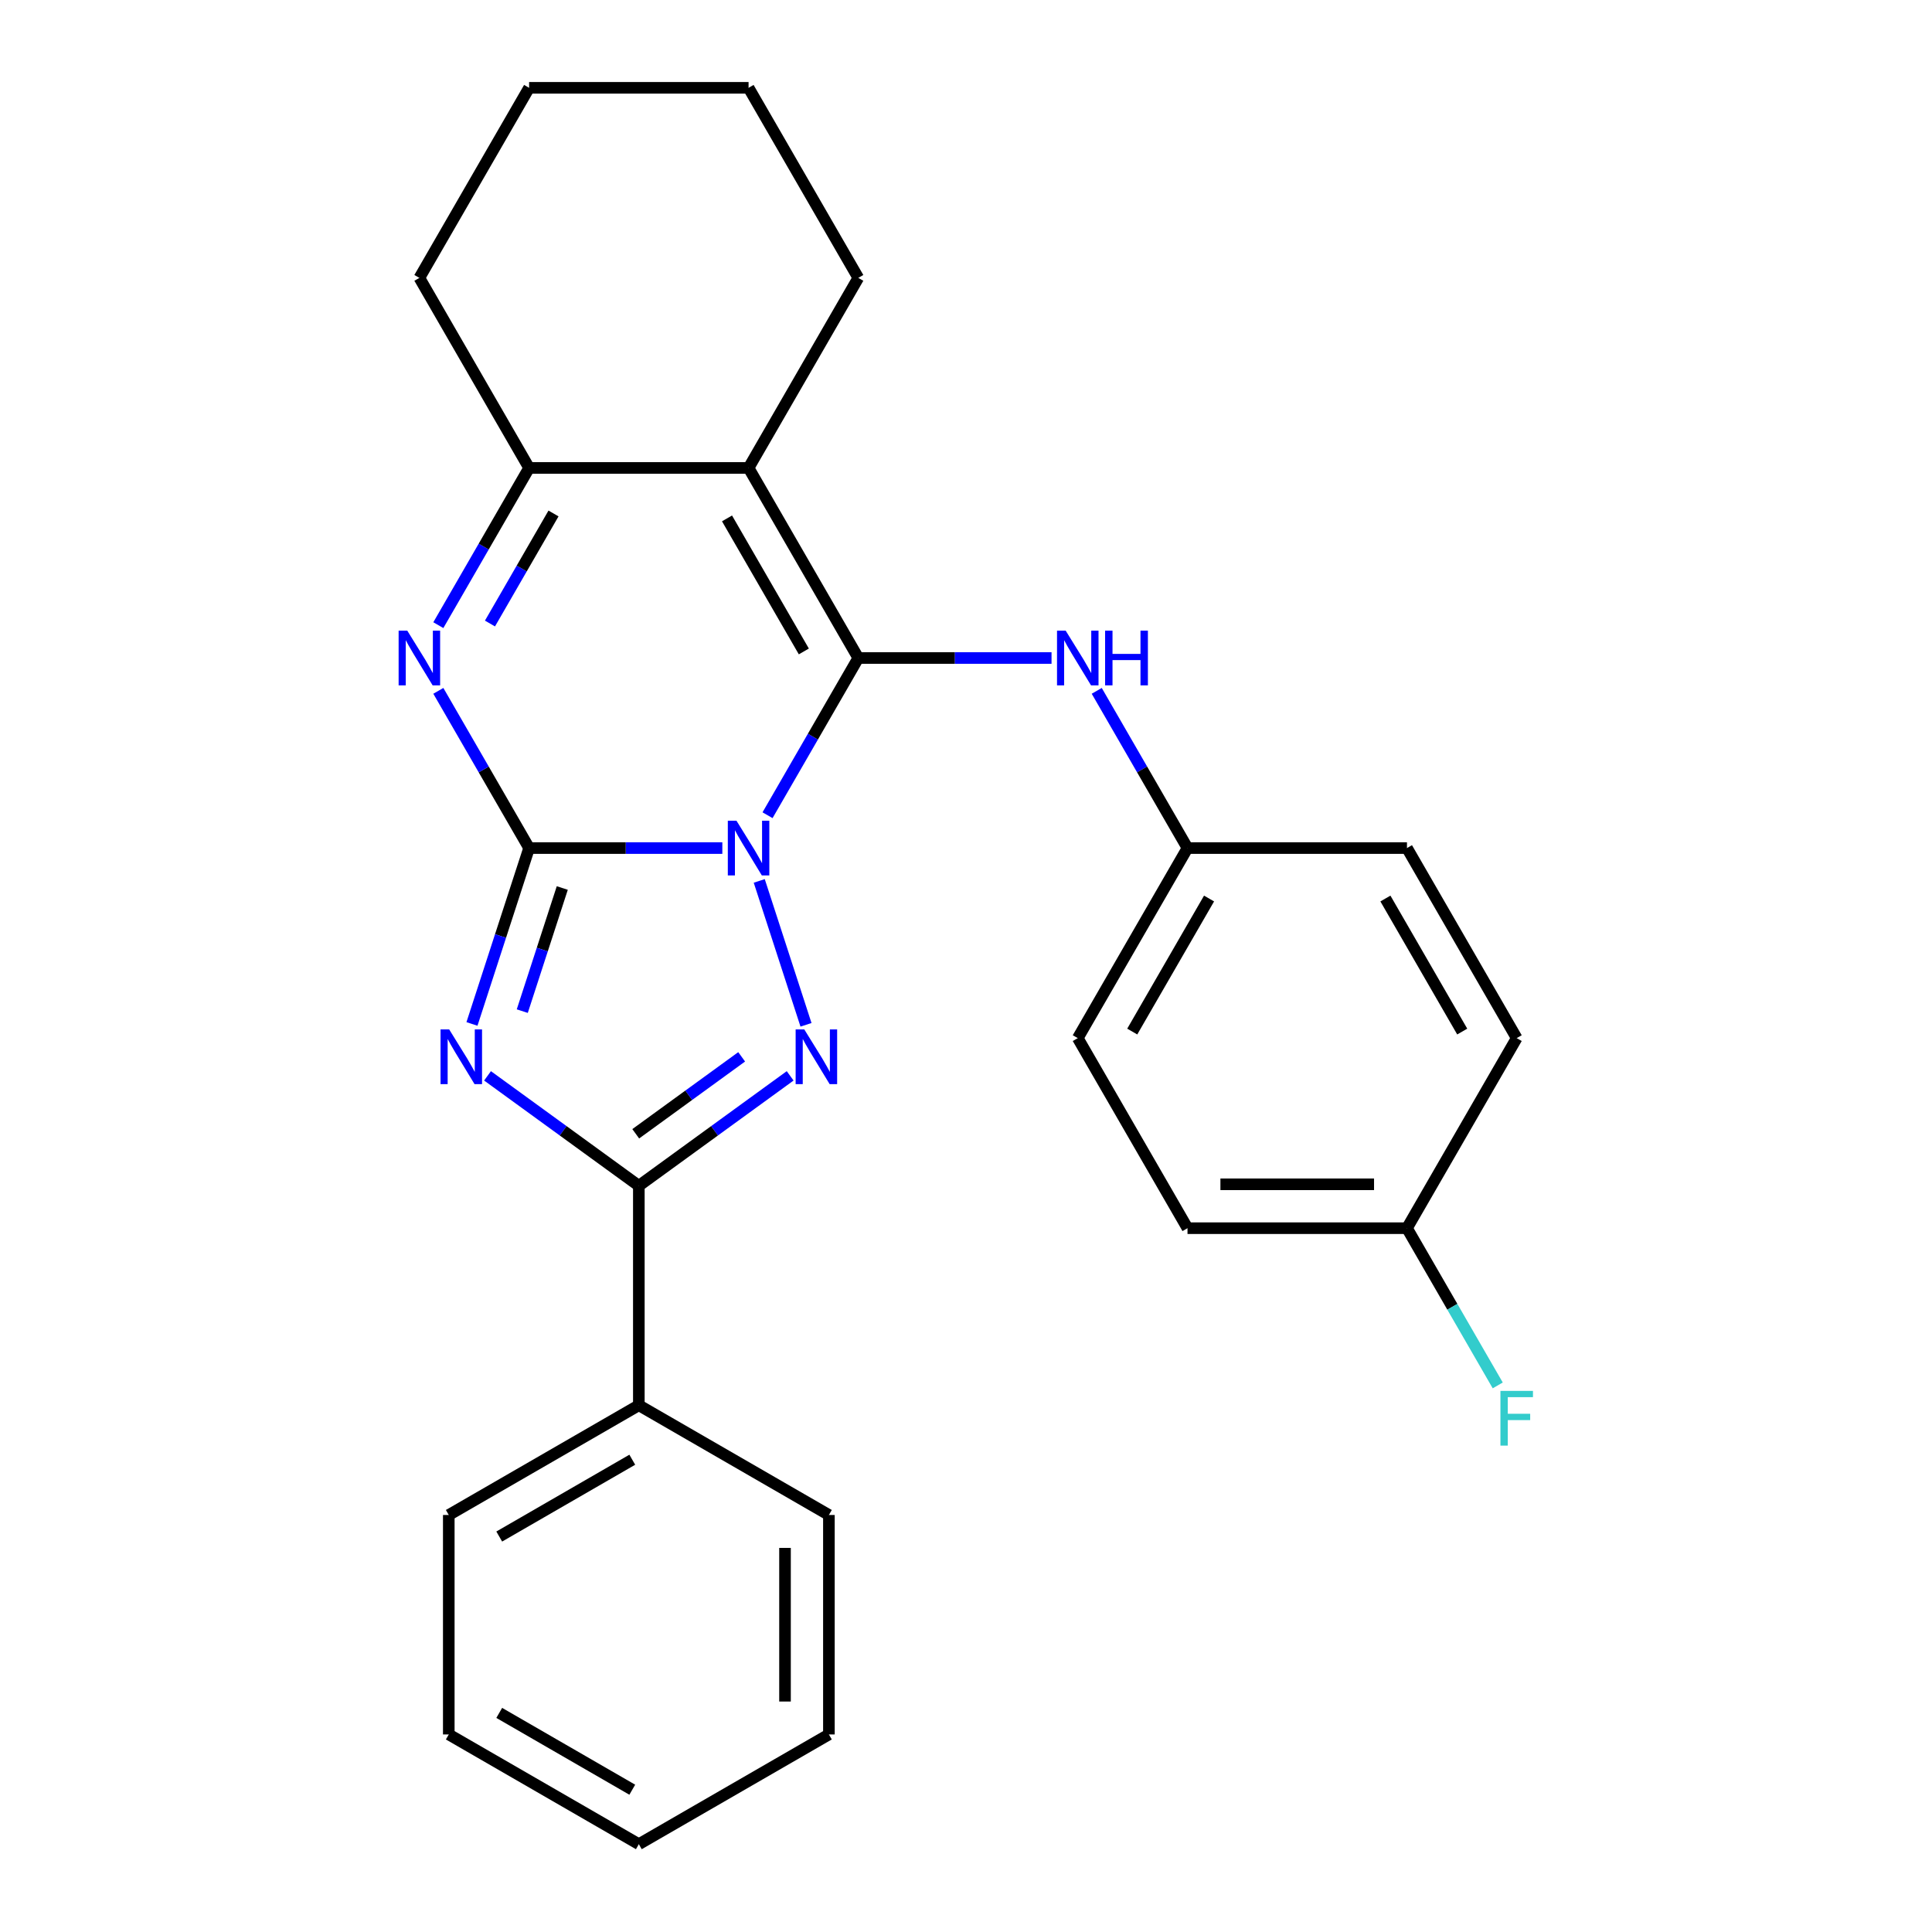 <?xml version='1.0' encoding='iso-8859-1'?>
<svg version='1.1' baseProfile='full'
              xmlns='http://www.w3.org/2000/svg'
                      xmlns:rdkit='http://www.rdkit.org/xml'
                      xmlns:xlink='http://www.w3.org/1999/xlink'
                  xml:space='preserve'
width='1000px' height='1000px' viewBox='0 0 1000 1000'>
<!-- END OF HEADER -->
<rect style='opacity:1.0;fill:#FFFFFF;stroke:none' width='1000' height='1000' x='0' y='0'> </rect>
<path class='bond-0' d='M 373.88,438.958 L 323.873,438.958' style='fill:none;fill-rule:evenodd;stroke:#0000FF;stroke-width:6px;stroke-linecap:butt;stroke-linejoin:miter;stroke-opacity:1' />
<path class='bond-0' d='M 323.873,438.958 L 273.865,438.958' style='fill:none;fill-rule:evenodd;stroke:#000000;stroke-width:6px;stroke-linecap:butt;stroke-linejoin:miter;stroke-opacity:1' />
<path class='bond-1' d='M 397.275,421.958 L 420.766,381.27' style='fill:none;fill-rule:evenodd;stroke:#0000FF;stroke-width:6px;stroke-linecap:butt;stroke-linejoin:miter;stroke-opacity:1' />
<path class='bond-1' d='M 420.766,381.27 L 444.257,340.582' style='fill:none;fill-rule:evenodd;stroke:#000000;stroke-width:6px;stroke-linecap:butt;stroke-linejoin:miter;stroke-opacity:1' />
<path class='bond-3' d='M 392.984,455.958 L 417.184,530.44' style='fill:none;fill-rule:evenodd;stroke:#0000FF;stroke-width:6px;stroke-linecap:butt;stroke-linejoin:miter;stroke-opacity:1' />
<path class='bond-2' d='M 273.865,438.958 L 259.076,484.475' style='fill:none;fill-rule:evenodd;stroke:#000000;stroke-width:6px;stroke-linecap:butt;stroke-linejoin:miter;stroke-opacity:1' />
<path class='bond-2' d='M 259.076,484.475 L 244.286,529.993' style='fill:none;fill-rule:evenodd;stroke:#0000FF;stroke-width:6px;stroke-linecap:butt;stroke-linejoin:miter;stroke-opacity:1' />
<path class='bond-2' d='M 291.036,459.633 L 280.683,491.496' style='fill:none;fill-rule:evenodd;stroke:#000000;stroke-width:6px;stroke-linecap:butt;stroke-linejoin:miter;stroke-opacity:1' />
<path class='bond-2' d='M 280.683,491.496 L 270.33,523.358' style='fill:none;fill-rule:evenodd;stroke:#0000FF;stroke-width:6px;stroke-linecap:butt;stroke-linejoin:miter;stroke-opacity:1' />
<path class='bond-6' d='M 273.865,438.958 L 250.374,398.27' style='fill:none;fill-rule:evenodd;stroke:#000000;stroke-width:6px;stroke-linecap:butt;stroke-linejoin:miter;stroke-opacity:1' />
<path class='bond-6' d='M 250.374,398.27 L 226.883,357.582' style='fill:none;fill-rule:evenodd;stroke:#0000FF;stroke-width:6px;stroke-linecap:butt;stroke-linejoin:miter;stroke-opacity:1' />
<path class='bond-4' d='M 444.257,340.582 L 387.46,242.206' style='fill:none;fill-rule:evenodd;stroke:#000000;stroke-width:6px;stroke-linecap:butt;stroke-linejoin:miter;stroke-opacity:1' />
<path class='bond-4' d='M 416.063,337.185 L 376.304,268.322' style='fill:none;fill-rule:evenodd;stroke:#000000;stroke-width:6px;stroke-linecap:butt;stroke-linejoin:miter;stroke-opacity:1' />
<path class='bond-8' d='M 444.257,340.582 L 494.265,340.582' style='fill:none;fill-rule:evenodd;stroke:#000000;stroke-width:6px;stroke-linecap:butt;stroke-linejoin:miter;stroke-opacity:1' />
<path class='bond-8' d='M 494.265,340.582 L 544.272,340.582' style='fill:none;fill-rule:evenodd;stroke:#0000FF;stroke-width:6px;stroke-linecap:butt;stroke-linejoin:miter;stroke-opacity:1' />
<path class='bond-26' d='M 252.343,556.859 L 291.503,585.31' style='fill:none;fill-rule:evenodd;stroke:#0000FF;stroke-width:6px;stroke-linecap:butt;stroke-linejoin:miter;stroke-opacity:1' />
<path class='bond-26' d='M 291.503,585.31 L 330.663,613.762' style='fill:none;fill-rule:evenodd;stroke:#000000;stroke-width:6px;stroke-linecap:butt;stroke-linejoin:miter;stroke-opacity:1' />
<path class='bond-5' d='M 408.983,556.859 L 369.823,585.31' style='fill:none;fill-rule:evenodd;stroke:#0000FF;stroke-width:6px;stroke-linecap:butt;stroke-linejoin:miter;stroke-opacity:1' />
<path class='bond-5' d='M 369.823,585.31 L 330.663,613.762' style='fill:none;fill-rule:evenodd;stroke:#000000;stroke-width:6px;stroke-linecap:butt;stroke-linejoin:miter;stroke-opacity:1' />
<path class='bond-5' d='M 383.881,547.014 L 356.469,566.93' style='fill:none;fill-rule:evenodd;stroke:#0000FF;stroke-width:6px;stroke-linecap:butt;stroke-linejoin:miter;stroke-opacity:1' />
<path class='bond-5' d='M 356.469,566.93 L 329.057,586.846' style='fill:none;fill-rule:evenodd;stroke:#000000;stroke-width:6px;stroke-linecap:butt;stroke-linejoin:miter;stroke-opacity:1' />
<path class='bond-7' d='M 387.46,242.206 L 273.865,242.206' style='fill:none;fill-rule:evenodd;stroke:#000000;stroke-width:6px;stroke-linecap:butt;stroke-linejoin:miter;stroke-opacity:1' />
<path class='bond-11' d='M 387.46,242.206 L 444.257,143.83' style='fill:none;fill-rule:evenodd;stroke:#000000;stroke-width:6px;stroke-linecap:butt;stroke-linejoin:miter;stroke-opacity:1' />
<path class='bond-9' d='M 330.663,613.762 L 330.663,727.356' style='fill:none;fill-rule:evenodd;stroke:#000000;stroke-width:6px;stroke-linecap:butt;stroke-linejoin:miter;stroke-opacity:1' />
<path class='bond-27' d='M 226.883,323.582 L 250.374,282.894' style='fill:none;fill-rule:evenodd;stroke:#0000FF;stroke-width:6px;stroke-linecap:butt;stroke-linejoin:miter;stroke-opacity:1' />
<path class='bond-27' d='M 250.374,282.894 L 273.865,242.206' style='fill:none;fill-rule:evenodd;stroke:#000000;stroke-width:6px;stroke-linecap:butt;stroke-linejoin:miter;stroke-opacity:1' />
<path class='bond-27' d='M 253.606,322.735 L 270.049,294.254' style='fill:none;fill-rule:evenodd;stroke:#0000FF;stroke-width:6px;stroke-linecap:butt;stroke-linejoin:miter;stroke-opacity:1' />
<path class='bond-27' d='M 270.049,294.254 L 286.493,265.772' style='fill:none;fill-rule:evenodd;stroke:#000000;stroke-width:6px;stroke-linecap:butt;stroke-linejoin:miter;stroke-opacity:1' />
<path class='bond-16' d='M 273.865,242.206 L 217.068,143.83' style='fill:none;fill-rule:evenodd;stroke:#000000;stroke-width:6px;stroke-linecap:butt;stroke-linejoin:miter;stroke-opacity:1' />
<path class='bond-10' d='M 567.667,357.582 L 591.158,398.27' style='fill:none;fill-rule:evenodd;stroke:#0000FF;stroke-width:6px;stroke-linecap:butt;stroke-linejoin:miter;stroke-opacity:1' />
<path class='bond-10' d='M 591.158,398.27 L 614.649,438.958' style='fill:none;fill-rule:evenodd;stroke:#000000;stroke-width:6px;stroke-linecap:butt;stroke-linejoin:miter;stroke-opacity:1' />
<path class='bond-19' d='M 330.663,727.356 L 232.287,784.154' style='fill:none;fill-rule:evenodd;stroke:#000000;stroke-width:6px;stroke-linecap:butt;stroke-linejoin:miter;stroke-opacity:1' />
<path class='bond-19' d='M 327.266,755.551 L 258.403,795.309' style='fill:none;fill-rule:evenodd;stroke:#000000;stroke-width:6px;stroke-linecap:butt;stroke-linejoin:miter;stroke-opacity:1' />
<path class='bond-20' d='M 330.663,727.356 L 429.038,784.154' style='fill:none;fill-rule:evenodd;stroke:#000000;stroke-width:6px;stroke-linecap:butt;stroke-linejoin:miter;stroke-opacity:1' />
<path class='bond-14' d='M 614.649,438.958 L 728.244,438.958' style='fill:none;fill-rule:evenodd;stroke:#000000;stroke-width:6px;stroke-linecap:butt;stroke-linejoin:miter;stroke-opacity:1' />
<path class='bond-15' d='M 614.649,438.958 L 557.852,537.333' style='fill:none;fill-rule:evenodd;stroke:#000000;stroke-width:6px;stroke-linecap:butt;stroke-linejoin:miter;stroke-opacity:1' />
<path class='bond-15' d='M 625.805,465.074 L 586.047,533.937' style='fill:none;fill-rule:evenodd;stroke:#000000;stroke-width:6px;stroke-linecap:butt;stroke-linejoin:miter;stroke-opacity:1' />
<path class='bond-21' d='M 444.257,143.83 L 387.46,45.455' style='fill:none;fill-rule:evenodd;stroke:#000000;stroke-width:6px;stroke-linecap:butt;stroke-linejoin:miter;stroke-opacity:1' />
<path class='bond-12' d='M 728.244,635.709 L 614.649,635.709' style='fill:none;fill-rule:evenodd;stroke:#000000;stroke-width:6px;stroke-linecap:butt;stroke-linejoin:miter;stroke-opacity:1' />
<path class='bond-12' d='M 711.204,612.99 L 631.688,612.99' style='fill:none;fill-rule:evenodd;stroke:#000000;stroke-width:6px;stroke-linecap:butt;stroke-linejoin:miter;stroke-opacity:1' />
<path class='bond-13' d='M 728.244,635.709 L 751.735,676.397' style='fill:none;fill-rule:evenodd;stroke:#000000;stroke-width:6px;stroke-linecap:butt;stroke-linejoin:miter;stroke-opacity:1' />
<path class='bond-13' d='M 751.735,676.397 L 775.226,717.085' style='fill:none;fill-rule:evenodd;stroke:#33CCCC;stroke-width:6px;stroke-linecap:butt;stroke-linejoin:miter;stroke-opacity:1' />
<path class='bond-28' d='M 728.244,635.709 L 785.041,537.333' style='fill:none;fill-rule:evenodd;stroke:#000000;stroke-width:6px;stroke-linecap:butt;stroke-linejoin:miter;stroke-opacity:1' />
<path class='bond-18' d='M 728.244,438.958 L 785.041,537.333' style='fill:none;fill-rule:evenodd;stroke:#000000;stroke-width:6px;stroke-linecap:butt;stroke-linejoin:miter;stroke-opacity:1' />
<path class='bond-18' d='M 717.088,465.074 L 756.846,533.937' style='fill:none;fill-rule:evenodd;stroke:#000000;stroke-width:6px;stroke-linecap:butt;stroke-linejoin:miter;stroke-opacity:1' />
<path class='bond-17' d='M 557.852,537.333 L 614.649,635.709' style='fill:none;fill-rule:evenodd;stroke:#000000;stroke-width:6px;stroke-linecap:butt;stroke-linejoin:miter;stroke-opacity:1' />
<path class='bond-29' d='M 217.068,143.83 L 273.865,45.455' style='fill:none;fill-rule:evenodd;stroke:#000000;stroke-width:6px;stroke-linecap:butt;stroke-linejoin:miter;stroke-opacity:1' />
<path class='bond-24' d='M 232.287,784.154 L 232.287,897.748' style='fill:none;fill-rule:evenodd;stroke:#000000;stroke-width:6px;stroke-linecap:butt;stroke-linejoin:miter;stroke-opacity:1' />
<path class='bond-23' d='M 429.038,784.154 L 429.038,897.748' style='fill:none;fill-rule:evenodd;stroke:#000000;stroke-width:6px;stroke-linecap:butt;stroke-linejoin:miter;stroke-opacity:1' />
<path class='bond-23' d='M 406.32,801.193 L 406.32,880.709' style='fill:none;fill-rule:evenodd;stroke:#000000;stroke-width:6px;stroke-linecap:butt;stroke-linejoin:miter;stroke-opacity:1' />
<path class='bond-22' d='M 387.46,45.455 L 273.865,45.455' style='fill:none;fill-rule:evenodd;stroke:#000000;stroke-width:6px;stroke-linecap:butt;stroke-linejoin:miter;stroke-opacity:1' />
<path class='bond-25' d='M 429.038,897.748 L 330.663,954.545' style='fill:none;fill-rule:evenodd;stroke:#000000;stroke-width:6px;stroke-linecap:butt;stroke-linejoin:miter;stroke-opacity:1' />
<path class='bond-30' d='M 232.287,897.748 L 330.663,954.545' style='fill:none;fill-rule:evenodd;stroke:#000000;stroke-width:6px;stroke-linecap:butt;stroke-linejoin:miter;stroke-opacity:1' />
<path class='bond-30' d='M 258.403,886.593 L 327.266,926.351' style='fill:none;fill-rule:evenodd;stroke:#000000;stroke-width:6px;stroke-linecap:butt;stroke-linejoin:miter;stroke-opacity:1' />
<path  class='atom-0' d='M 381.2 424.798
L 390.48 439.798
Q 391.4 441.278, 392.88 443.958
Q 394.36 446.638, 394.44 446.798
L 394.44 424.798
L 398.2 424.798
L 398.2 453.118
L 394.32 453.118
L 384.36 436.718
Q 383.2 434.798, 381.96 432.598
Q 380.76 430.398, 380.4 429.718
L 380.4 453.118
L 376.72 453.118
L 376.72 424.798
L 381.2 424.798
' fill='#0000FF'/>
<path  class='atom-3' d='M 232.503 532.833
L 241.783 547.833
Q 242.703 549.313, 244.183 551.993
Q 245.663 554.673, 245.743 554.833
L 245.743 532.833
L 249.503 532.833
L 249.503 561.153
L 245.623 561.153
L 235.663 544.753
Q 234.503 542.833, 233.263 540.633
Q 232.063 538.433, 231.703 537.753
L 231.703 561.153
L 228.023 561.153
L 228.023 532.833
L 232.503 532.833
' fill='#0000FF'/>
<path  class='atom-4' d='M 416.303 532.833
L 425.583 547.833
Q 426.503 549.313, 427.983 551.993
Q 429.463 554.673, 429.543 554.833
L 429.543 532.833
L 433.303 532.833
L 433.303 561.153
L 429.423 561.153
L 419.463 544.753
Q 418.303 542.833, 417.063 540.633
Q 415.863 538.433, 415.503 537.753
L 415.503 561.153
L 411.823 561.153
L 411.823 532.833
L 416.303 532.833
' fill='#0000FF'/>
<path  class='atom-7' d='M 210.808 326.422
L 220.088 341.422
Q 221.008 342.902, 222.488 345.582
Q 223.968 348.262, 224.048 348.422
L 224.048 326.422
L 227.808 326.422
L 227.808 354.742
L 223.928 354.742
L 213.968 338.342
Q 212.808 336.422, 211.568 334.222
Q 210.368 332.022, 210.008 331.342
L 210.008 354.742
L 206.328 354.742
L 206.328 326.422
L 210.808 326.422
' fill='#0000FF'/>
<path  class='atom-9' d='M 551.592 326.422
L 560.872 341.422
Q 561.792 342.902, 563.272 345.582
Q 564.752 348.262, 564.832 348.422
L 564.832 326.422
L 568.592 326.422
L 568.592 354.742
L 564.712 354.742
L 554.752 338.342
Q 553.592 336.422, 552.352 334.222
Q 551.152 332.022, 550.792 331.342
L 550.792 354.742
L 547.112 354.742
L 547.112 326.422
L 551.592 326.422
' fill='#0000FF'/>
<path  class='atom-9' d='M 571.992 326.422
L 575.832 326.422
L 575.832 338.462
L 590.312 338.462
L 590.312 326.422
L 594.152 326.422
L 594.152 354.742
L 590.312 354.742
L 590.312 341.662
L 575.832 341.662
L 575.832 354.742
L 571.992 354.742
L 571.992 326.422
' fill='#0000FF'/>
<path  class='atom-14' d='M 776.621 719.925
L 793.461 719.925
L 793.461 723.165
L 780.421 723.165
L 780.421 731.765
L 792.021 731.765
L 792.021 735.045
L 780.421 735.045
L 780.421 748.245
L 776.621 748.245
L 776.621 719.925
' fill='#33CCCC'/>
</svg>
